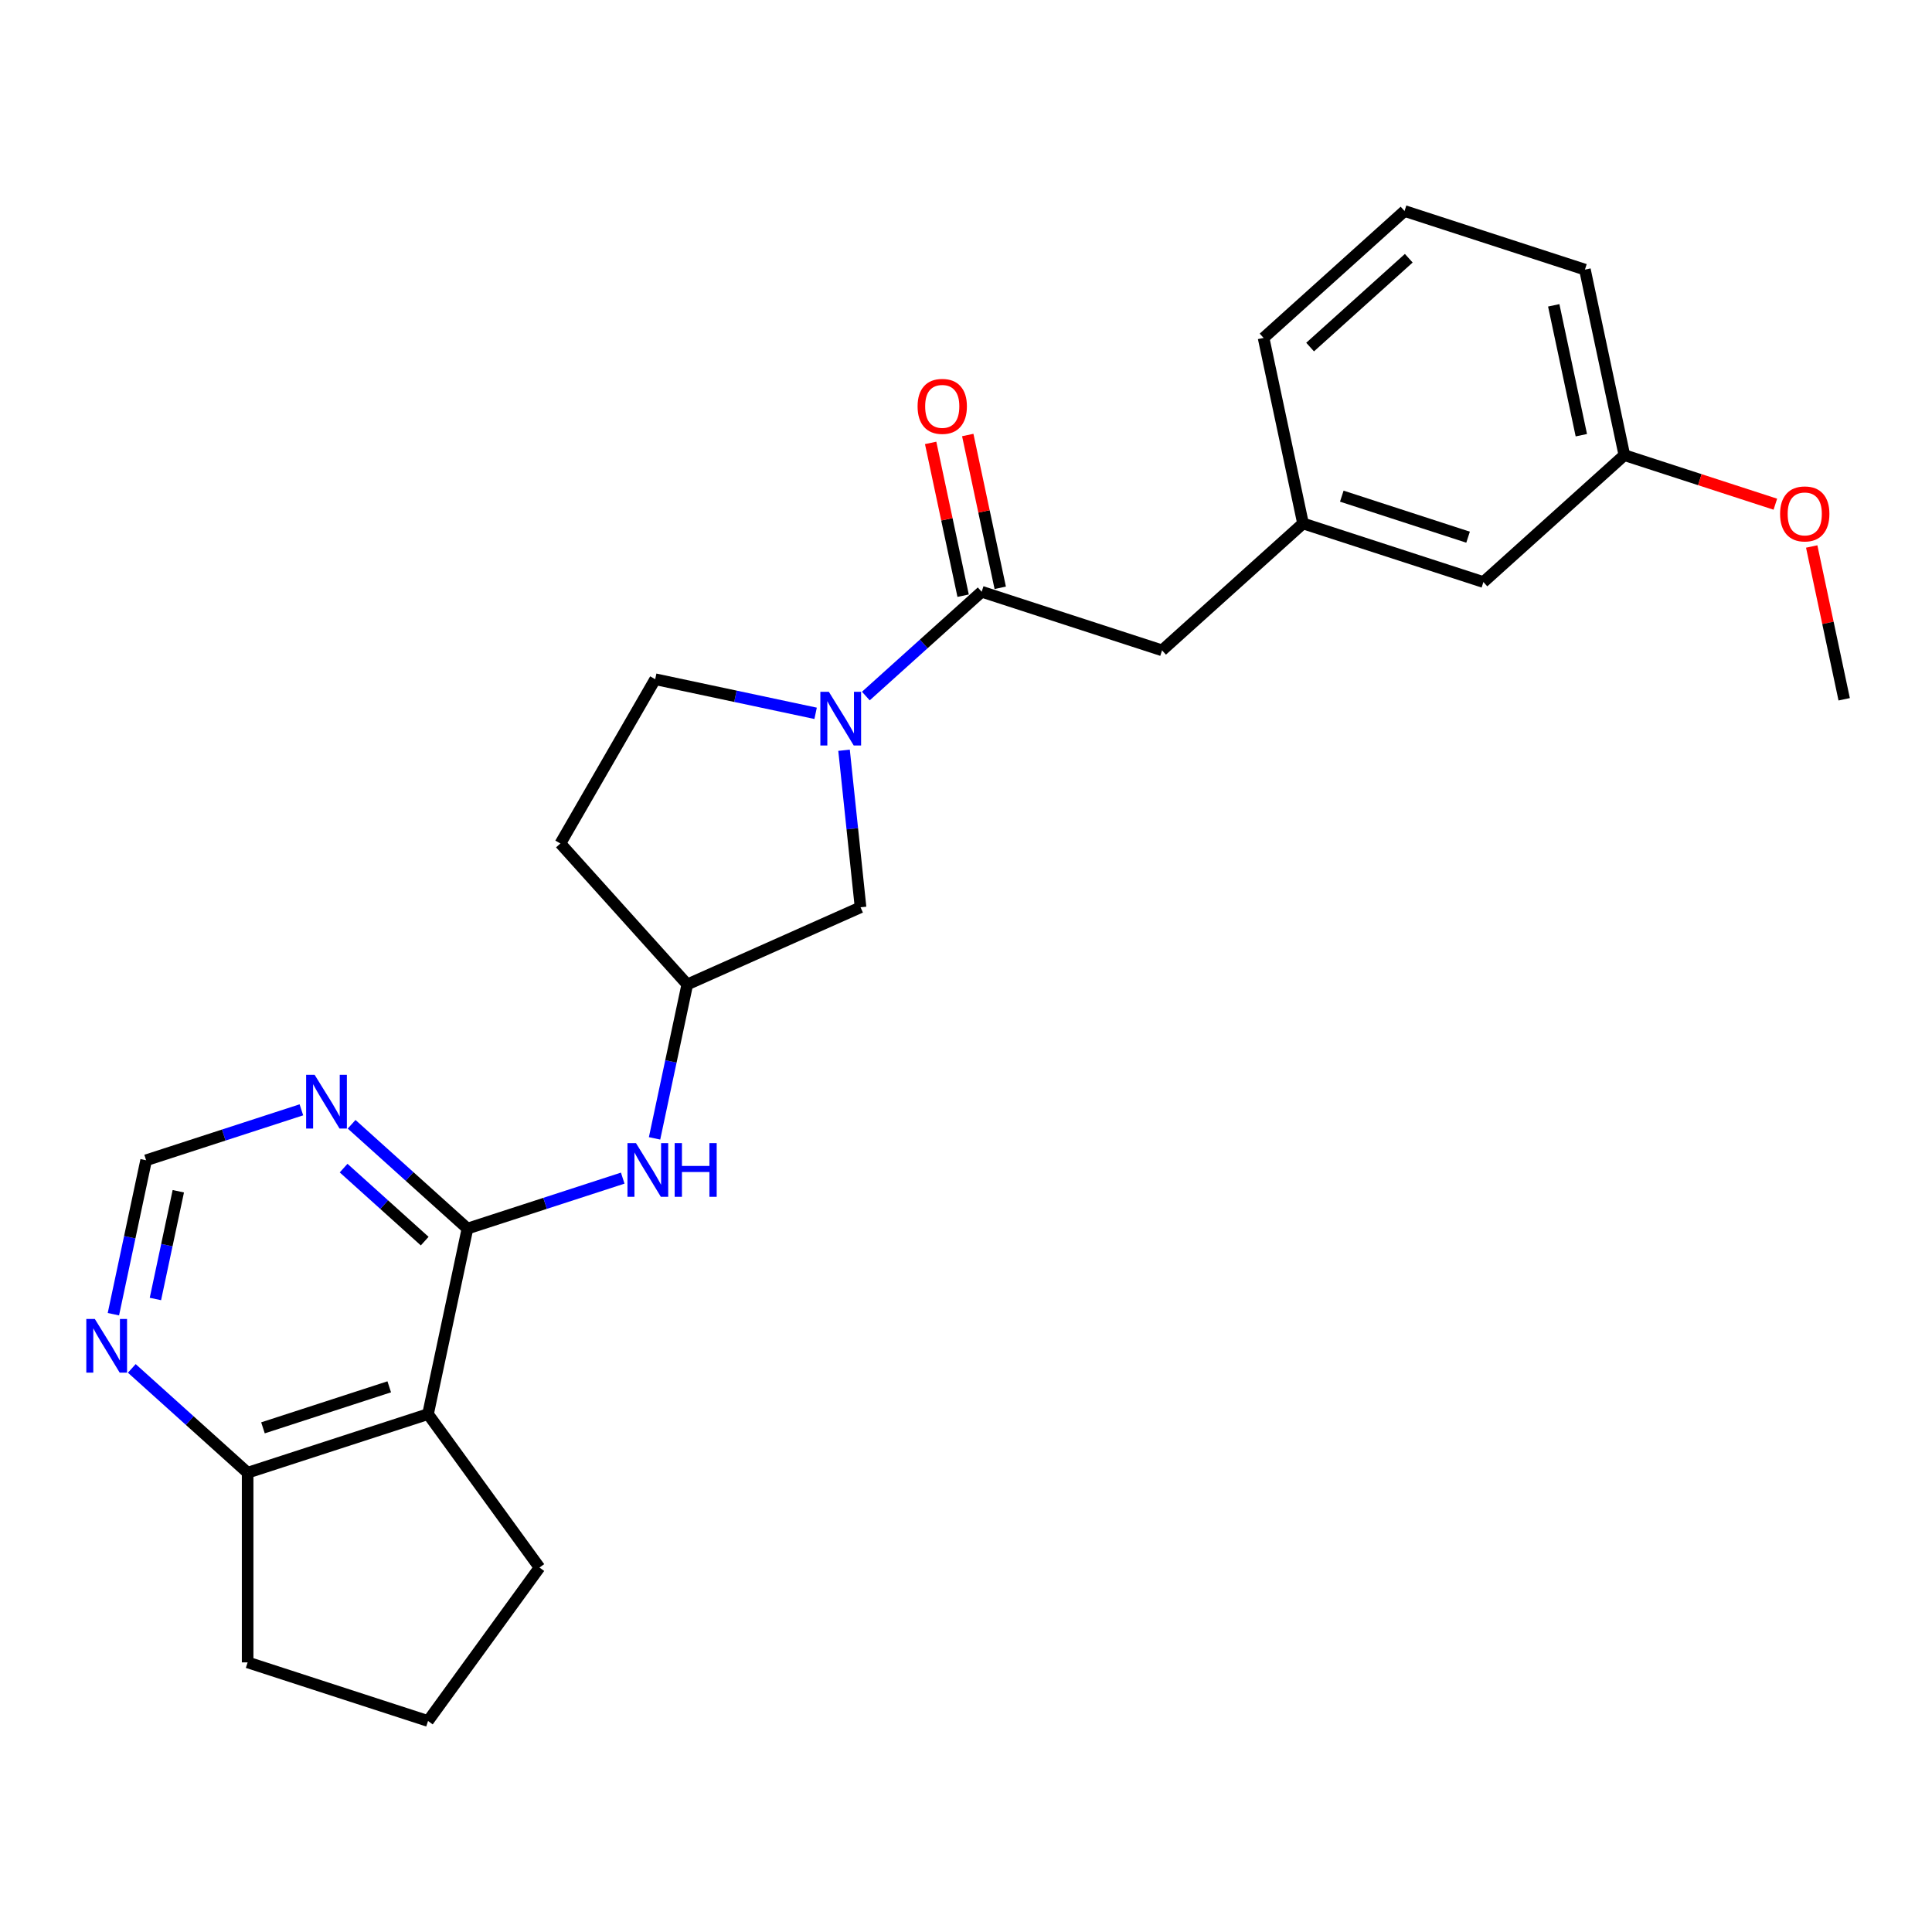 <?xml version='1.0' encoding='iso-8859-1'?>
<svg version='1.1' baseProfile='full'
              xmlns='http://www.w3.org/2000/svg'
                      xmlns:rdkit='http://www.rdkit.org/xml'
                      xmlns:xlink='http://www.w3.org/1999/xlink'
                  xml:space='preserve'
width='1000px' height='1000px' viewBox='0 0 1000 1000'>
<!-- END OF HEADER -->
<rect style='opacity:1.0;fill:#FFFFFF;stroke:none' width='1000' height='1000' x='0' y='0'> </rect>
<path class='bond-1' d='M 241.954,635.909 L 221.543,731.938' style='fill:none;fill-rule:evenodd;stroke:#000000;stroke-width:6px;stroke-linecap:butt;stroke-linejoin:miter;stroke-opacity:1' />
<path class='bond-3' d='M 241.954,635.909 L 211.974,608.916' style='fill:none;fill-rule:evenodd;stroke:#000000;stroke-width:6px;stroke-linecap:butt;stroke-linejoin:miter;stroke-opacity:1' />
<path class='bond-3' d='M 211.974,608.916 L 181.995,581.922' style='fill:none;fill-rule:evenodd;stroke:#0000FF;stroke-width:6px;stroke-linecap:butt;stroke-linejoin:miter;stroke-opacity:1' />
<path class='bond-3' d='M 219.822,642.403 L 198.836,623.507' style='fill:none;fill-rule:evenodd;stroke:#000000;stroke-width:6px;stroke-linecap:butt;stroke-linejoin:miter;stroke-opacity:1' />
<path class='bond-3' d='M 198.836,623.507 L 177.851,604.612' style='fill:none;fill-rule:evenodd;stroke:#0000FF;stroke-width:6px;stroke-linecap:butt;stroke-linejoin:miter;stroke-opacity:1' />
<path class='bond-4' d='M 241.954,635.909 L 282.139,622.853' style='fill:none;fill-rule:evenodd;stroke:#000000;stroke-width:6px;stroke-linecap:butt;stroke-linejoin:miter;stroke-opacity:1' />
<path class='bond-4' d='M 282.139,622.853 L 322.324,609.796' style='fill:none;fill-rule:evenodd;stroke:#0000FF;stroke-width:6px;stroke-linecap:butt;stroke-linejoin:miter;stroke-opacity:1' />
<path class='bond-0' d='M 436.877,388.334 L 441.148,428.974' style='fill:none;fill-rule:evenodd;stroke:#0000FF;stroke-width:6px;stroke-linecap:butt;stroke-linejoin:miter;stroke-opacity:1' />
<path class='bond-0' d='M 441.148,428.974 L 445.42,469.613' style='fill:none;fill-rule:evenodd;stroke:#000000;stroke-width:6px;stroke-linecap:butt;stroke-linejoin:miter;stroke-opacity:1' />
<path class='bond-2' d='M 448.156,360.274 L 478.135,333.281' style='fill:none;fill-rule:evenodd;stroke:#0000FF;stroke-width:6px;stroke-linecap:butt;stroke-linejoin:miter;stroke-opacity:1' />
<path class='bond-2' d='M 478.135,333.281 L 508.115,306.287' style='fill:none;fill-rule:evenodd;stroke:#000000;stroke-width:6px;stroke-linecap:butt;stroke-linejoin:miter;stroke-opacity:1' />
<path class='bond-27' d='M 422.16,369.215 L 380.645,360.391' style='fill:none;fill-rule:evenodd;stroke:#0000FF;stroke-width:6px;stroke-linecap:butt;stroke-linejoin:miter;stroke-opacity:1' />
<path class='bond-27' d='M 380.645,360.391 L 339.13,351.566' style='fill:none;fill-rule:evenodd;stroke:#000000;stroke-width:6px;stroke-linecap:butt;stroke-linejoin:miter;stroke-opacity:1' />
<path class='bond-5' d='M 221.543,731.938 L 128.174,762.275' style='fill:none;fill-rule:evenodd;stroke:#000000;stroke-width:6px;stroke-linecap:butt;stroke-linejoin:miter;stroke-opacity:1' />
<path class='bond-5' d='M 201.47,717.814 L 136.112,739.05' style='fill:none;fill-rule:evenodd;stroke:#000000;stroke-width:6px;stroke-linecap:butt;stroke-linejoin:miter;stroke-opacity:1' />
<path class='bond-16' d='M 221.543,731.938 L 279.247,811.361' style='fill:none;fill-rule:evenodd;stroke:#000000;stroke-width:6px;stroke-linecap:butt;stroke-linejoin:miter;stroke-opacity:1' />
<path class='bond-9' d='M 508.115,306.287 L 601.483,336.624' style='fill:none;fill-rule:evenodd;stroke:#000000;stroke-width:6px;stroke-linecap:butt;stroke-linejoin:miter;stroke-opacity:1' />
<path class='bond-12' d='M 517.718,304.246 L 509.313,264.704' style='fill:none;fill-rule:evenodd;stroke:#000000;stroke-width:6px;stroke-linecap:butt;stroke-linejoin:miter;stroke-opacity:1' />
<path class='bond-12' d='M 509.313,264.704 L 500.908,225.163' style='fill:none;fill-rule:evenodd;stroke:#FF0000;stroke-width:6px;stroke-linecap:butt;stroke-linejoin:miter;stroke-opacity:1' />
<path class='bond-12' d='M 498.512,308.328 L 490.107,268.787' style='fill:none;fill-rule:evenodd;stroke:#000000;stroke-width:6px;stroke-linecap:butt;stroke-linejoin:miter;stroke-opacity:1' />
<path class='bond-12' d='M 490.107,268.787 L 481.702,229.245' style='fill:none;fill-rule:evenodd;stroke:#FF0000;stroke-width:6px;stroke-linecap:butt;stroke-linejoin:miter;stroke-opacity:1' />
<path class='bond-8' d='M 155.999,574.442 L 115.814,587.499' style='fill:none;fill-rule:evenodd;stroke:#0000FF;stroke-width:6px;stroke-linecap:butt;stroke-linejoin:miter;stroke-opacity:1' />
<path class='bond-8' d='M 115.814,587.499 L 75.629,600.556' style='fill:none;fill-rule:evenodd;stroke:#000000;stroke-width:6px;stroke-linecap:butt;stroke-linejoin:miter;stroke-opacity:1' />
<path class='bond-11' d='M 338.799,589.217 L 347.266,549.38' style='fill:none;fill-rule:evenodd;stroke:#0000FF;stroke-width:6px;stroke-linecap:butt;stroke-linejoin:miter;stroke-opacity:1' />
<path class='bond-11' d='M 347.266,549.38 L 355.734,509.544' style='fill:none;fill-rule:evenodd;stroke:#000000;stroke-width:6px;stroke-linecap:butt;stroke-linejoin:miter;stroke-opacity:1' />
<path class='bond-21' d='M 128.174,762.275 L 128.174,860.448' style='fill:none;fill-rule:evenodd;stroke:#000000;stroke-width:6px;stroke-linecap:butt;stroke-linejoin:miter;stroke-opacity:1' />
<path class='bond-25' d='M 128.174,762.275 L 98.195,735.281' style='fill:none;fill-rule:evenodd;stroke:#000000;stroke-width:6px;stroke-linecap:butt;stroke-linejoin:miter;stroke-opacity:1' />
<path class='bond-25' d='M 98.195,735.281 L 68.215,708.288' style='fill:none;fill-rule:evenodd;stroke:#0000FF;stroke-width:6px;stroke-linecap:butt;stroke-linejoin:miter;stroke-opacity:1' />
<path class='bond-6' d='M 58.694,680.228 L 67.161,640.392' style='fill:none;fill-rule:evenodd;stroke:#0000FF;stroke-width:6px;stroke-linecap:butt;stroke-linejoin:miter;stroke-opacity:1' />
<path class='bond-6' d='M 67.161,640.392 L 75.629,600.556' style='fill:none;fill-rule:evenodd;stroke:#000000;stroke-width:6px;stroke-linecap:butt;stroke-linejoin:miter;stroke-opacity:1' />
<path class='bond-6' d='M 80.439,672.36 L 86.367,644.474' style='fill:none;fill-rule:evenodd;stroke:#0000FF;stroke-width:6px;stroke-linecap:butt;stroke-linejoin:miter;stroke-opacity:1' />
<path class='bond-6' d='M 86.367,644.474 L 92.294,616.589' style='fill:none;fill-rule:evenodd;stroke:#000000;stroke-width:6px;stroke-linecap:butt;stroke-linejoin:miter;stroke-opacity:1' />
<path class='bond-7' d='M 445.42,469.613 L 355.734,509.544' style='fill:none;fill-rule:evenodd;stroke:#000000;stroke-width:6px;stroke-linecap:butt;stroke-linejoin:miter;stroke-opacity:1' />
<path class='bond-14' d='M 601.483,336.624 L 674.44,270.934' style='fill:none;fill-rule:evenodd;stroke:#000000;stroke-width:6px;stroke-linecap:butt;stroke-linejoin:miter;stroke-opacity:1' />
<path class='bond-10' d='M 339.13,351.566 L 290.043,436.587' style='fill:none;fill-rule:evenodd;stroke:#000000;stroke-width:6px;stroke-linecap:butt;stroke-linejoin:miter;stroke-opacity:1' />
<path class='bond-13' d='M 355.734,509.544 L 290.043,436.587' style='fill:none;fill-rule:evenodd;stroke:#000000;stroke-width:6px;stroke-linecap:butt;stroke-linejoin:miter;stroke-opacity:1' />
<path class='bond-15' d='M 674.44,270.934 L 767.809,301.271' style='fill:none;fill-rule:evenodd;stroke:#000000;stroke-width:6px;stroke-linecap:butt;stroke-linejoin:miter;stroke-opacity:1' />
<path class='bond-15' d='M 694.513,256.81 L 759.871,278.046' style='fill:none;fill-rule:evenodd;stroke:#000000;stroke-width:6px;stroke-linecap:butt;stroke-linejoin:miter;stroke-opacity:1' />
<path class='bond-22' d='M 674.44,270.934 L 654.029,174.905' style='fill:none;fill-rule:evenodd;stroke:#000000;stroke-width:6px;stroke-linecap:butt;stroke-linejoin:miter;stroke-opacity:1' />
<path class='bond-17' d='M 767.809,301.271 L 840.766,235.58' style='fill:none;fill-rule:evenodd;stroke:#000000;stroke-width:6px;stroke-linecap:butt;stroke-linejoin:miter;stroke-opacity:1' />
<path class='bond-19' d='M 279.247,811.361 L 221.543,890.785' style='fill:none;fill-rule:evenodd;stroke:#000000;stroke-width:6px;stroke-linecap:butt;stroke-linejoin:miter;stroke-opacity:1' />
<path class='bond-18' d='M 840.766,235.58 L 879.841,248.276' style='fill:none;fill-rule:evenodd;stroke:#000000;stroke-width:6px;stroke-linecap:butt;stroke-linejoin:miter;stroke-opacity:1' />
<path class='bond-18' d='M 879.841,248.276 L 918.917,260.973' style='fill:none;fill-rule:evenodd;stroke:#FF0000;stroke-width:6px;stroke-linecap:butt;stroke-linejoin:miter;stroke-opacity:1' />
<path class='bond-28' d='M 840.766,235.58 L 820.354,139.552' style='fill:none;fill-rule:evenodd;stroke:#000000;stroke-width:6px;stroke-linecap:butt;stroke-linejoin:miter;stroke-opacity:1' />
<path class='bond-28' d='M 818.498,225.258 L 804.21,158.038' style='fill:none;fill-rule:evenodd;stroke:#000000;stroke-width:6px;stroke-linecap:butt;stroke-linejoin:miter;stroke-opacity:1' />
<path class='bond-24' d='M 937.736,282.862 L 946.141,322.404' style='fill:none;fill-rule:evenodd;stroke:#FF0000;stroke-width:6px;stroke-linecap:butt;stroke-linejoin:miter;stroke-opacity:1' />
<path class='bond-24' d='M 946.141,322.404 L 954.545,361.945' style='fill:none;fill-rule:evenodd;stroke:#000000;stroke-width:6px;stroke-linecap:butt;stroke-linejoin:miter;stroke-opacity:1' />
<path class='bond-26' d='M 221.543,890.785 L 128.174,860.448' style='fill:none;fill-rule:evenodd;stroke:#000000;stroke-width:6px;stroke-linecap:butt;stroke-linejoin:miter;stroke-opacity:1' />
<path class='bond-20' d='M 726.986,109.215 L 654.029,174.905' style='fill:none;fill-rule:evenodd;stroke:#000000;stroke-width:6px;stroke-linecap:butt;stroke-linejoin:miter;stroke-opacity:1' />
<path class='bond-20' d='M 729.18,133.66 L 678.11,179.643' style='fill:none;fill-rule:evenodd;stroke:#000000;stroke-width:6px;stroke-linecap:butt;stroke-linejoin:miter;stroke-opacity:1' />
<path class='bond-23' d='M 726.986,109.215 L 820.354,139.552' style='fill:none;fill-rule:evenodd;stroke:#000000;stroke-width:6px;stroke-linecap:butt;stroke-linejoin:miter;stroke-opacity:1' />
<path  class='atom-1' d='M 429.012 358.077
L 438.123 372.803
Q 439.026 374.256, 440.479 376.887
Q 441.932 379.518, 442.01 379.675
L 442.01 358.077
L 445.701 358.077
L 445.701 385.879
L 441.892 385.879
L 432.114 369.779
Q 430.975 367.894, 429.758 365.734
Q 428.58 363.574, 428.227 362.907
L 428.227 385.879
L 424.614 385.879
L 424.614 358.077
L 429.012 358.077
' fill='#0000FF'/>
<path  class='atom-4' d='M 162.851 556.317
L 171.962 571.043
Q 172.865 572.496, 174.318 575.127
Q 175.771 577.758, 175.849 577.915
L 175.849 556.317
L 179.541 556.317
L 179.541 584.12
L 175.732 584.12
L 165.954 568.02
Q 164.815 566.135, 163.597 563.975
Q 162.419 561.815, 162.066 561.147
L 162.066 584.12
L 158.453 584.12
L 158.453 556.317
L 162.851 556.317
' fill='#0000FF'/>
<path  class='atom-5' d='M 329.177 591.671
L 338.287 606.397
Q 339.19 607.85, 340.643 610.481
Q 342.096 613.112, 342.175 613.269
L 342.175 591.671
L 345.866 591.671
L 345.866 619.474
L 342.057 619.474
L 332.279 603.373
Q 331.14 601.488, 329.923 599.328
Q 328.745 597.169, 328.391 596.501
L 328.391 619.474
L 324.779 619.474
L 324.779 591.671
L 329.177 591.671
' fill='#0000FF'/>
<path  class='atom-5' d='M 349.204 591.671
L 352.974 591.671
L 352.974 603.491
L 367.189 603.491
L 367.189 591.671
L 370.959 591.671
L 370.959 619.474
L 367.189 619.474
L 367.189 606.632
L 352.974 606.632
L 352.974 619.474
L 349.204 619.474
L 349.204 591.671
' fill='#0000FF'/>
<path  class='atom-7' d='M 49.071 682.683
L 58.182 697.409
Q 59.085 698.862, 60.538 701.493
Q 61.991 704.124, 62.07 704.281
L 62.07 682.683
L 65.761 682.683
L 65.761 710.485
L 61.952 710.485
L 52.174 694.385
Q 51.035 692.5, 49.818 690.34
Q 48.639 688.18, 48.286 687.513
L 48.286 710.485
L 44.673 710.485
L 44.673 682.683
L 49.071 682.683
' fill='#0000FF'/>
<path  class='atom-13' d='M 474.941 210.338
Q 474.941 203.662, 478.239 199.931
Q 481.538 196.201, 487.703 196.201
Q 493.869 196.201, 497.167 199.931
Q 500.466 203.662, 500.466 210.338
Q 500.466 217.092, 497.128 220.94
Q 493.79 224.749, 487.703 224.749
Q 481.577 224.749, 478.239 220.94
Q 474.941 217.131, 474.941 210.338
M 487.703 221.608
Q 491.944 221.608, 494.222 218.78
Q 496.539 215.914, 496.539 210.338
Q 496.539 204.879, 494.222 202.13
Q 491.944 199.342, 487.703 199.342
Q 483.462 199.342, 481.145 202.091
Q 478.868 204.84, 478.868 210.338
Q 478.868 215.953, 481.145 218.78
Q 483.462 221.608, 487.703 221.608
' fill='#FF0000'/>
<path  class='atom-19' d='M 921.372 265.996
Q 921.372 259.32, 924.67 255.589
Q 927.969 251.859, 934.134 251.859
Q 940.299 251.859, 943.598 255.589
Q 946.897 259.32, 946.897 265.996
Q 946.897 272.75, 943.559 276.598
Q 940.221 280.408, 934.134 280.408
Q 928.008 280.408, 924.67 276.598
Q 921.372 272.789, 921.372 265.996
M 934.134 277.266
Q 938.375 277.266, 940.653 274.439
Q 942.97 271.572, 942.97 265.996
Q 942.97 260.537, 940.653 257.788
Q 938.375 255, 934.134 255
Q 929.893 255, 927.576 257.749
Q 925.298 260.498, 925.298 265.996
Q 925.298 271.611, 927.576 274.439
Q 929.893 277.266, 934.134 277.266
' fill='#FF0000'/>
</svg>
